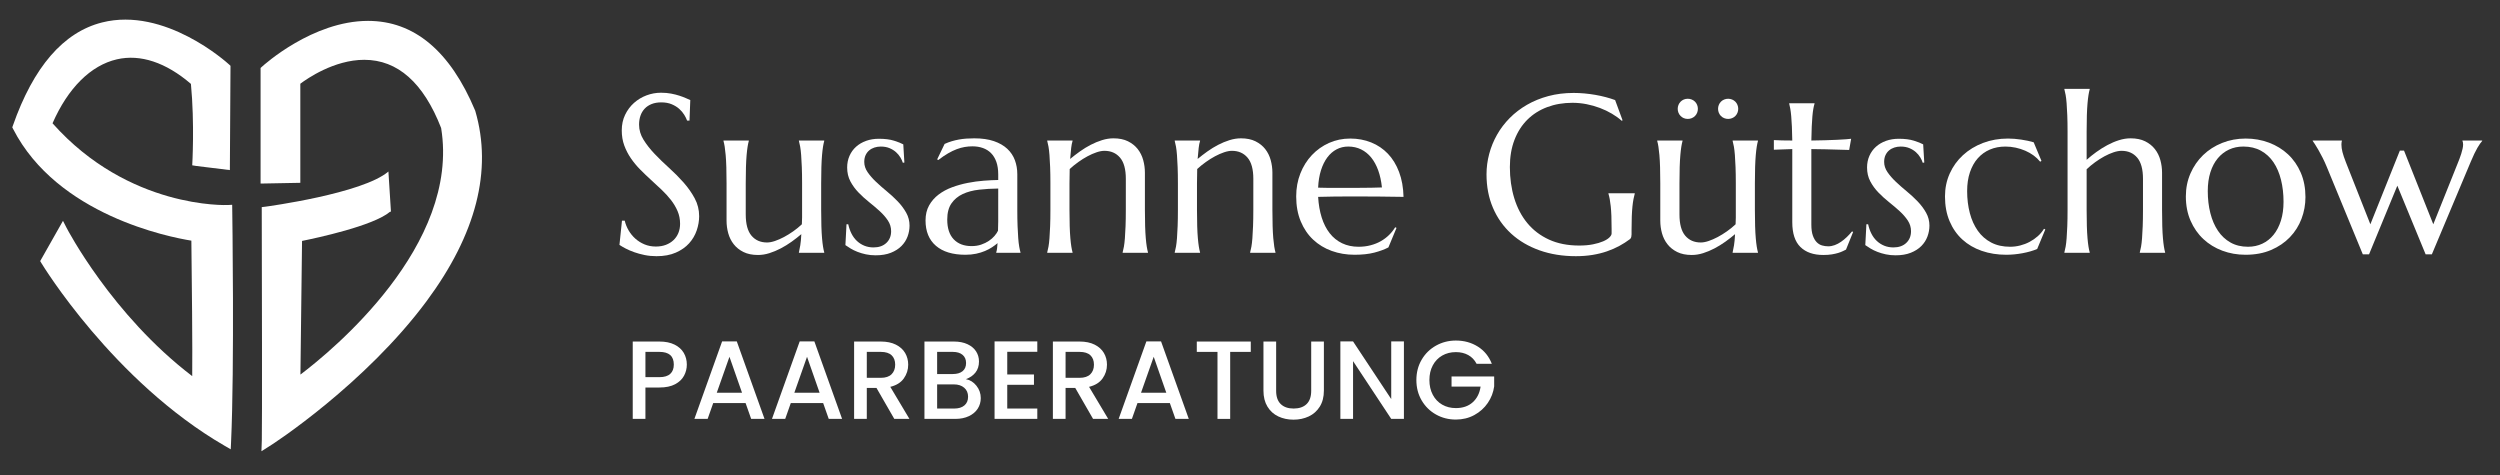 <?xml version="1.0" encoding="utf-8"?>
<svg xmlns="http://www.w3.org/2000/svg" enable-background="new 0 0 1331.546 253.098" height="253.098px" id="Layer_1" version="1.1" viewBox="0 0 1331.546 253.098" width="1331.546px" x="0px" y="0px">
<rect x="0" y="0" width="1331.546" height="253.098" fill="#333333" stroke="none"/>
<g>
	<g>
		<path d="M123.697,111.448l-0.036-2.374l-2.372,0.123c-0.535,0.022-52.699,2.18-93.31-43.532&#xD;&#xA;			c8.224-18.789,20.368-30.867,34.3-34.072c12.483-2.872,26.097,1.653,39.41,13.09c2.023,21.112,0.707,43.169,0.695,43.365&#xD;&#xA;			l2.155,0.349l17.892,2.192l0.334-55.553l-0.75-0.686c-1.382-1.263-34.23-30.821-67.64-22.395&#xD;&#xA;			C33.79,17.146,17.806,35.631,6.866,66.9l-0.324,0.927l0.448,0.874c23.514,45.868,83.097,57.572,94.937,59.473&#xD;&#xA;			c0.23,18.661,0.647,58.838,0.453,72.156c-42.836-32.661-66.657-78.465-66.898-78.938l-1.938-3.776l-12.141,21.447l0.688,1.145&#xD;&#xA;			c0.375,0.625,38.242,62.886,97.545,97.219l3.258,1.888l0.175-3.763C124.929,195.253,123.709,112.282,123.697,111.448z" fill="#FFFFFF"/>
		<path d="M253.152,59.112l-0.036-0.123l-0.049-0.12c-13.275-31.681-32.468-47.745-57.045-47.745&#xD;&#xA;			c-29.443,0-55.397,23.404-56.487,24.399l-0.746,0.681v61.567l21.17-0.399V44.596c3.557-2.678,18.002-12.74,34.053-12.74&#xD;&#xA;			c17.786,0,31.563,12.222,40.95,36.332c10.234,62.57-58.176,118.628-74.948,131.319l0.86-71.188&#xD;&#xA;			c7.853-1.583,37.89-8.012,46.789-15.472l0.562-0.169l-1.333-21.134l-0.012-0.197c-13.692,11.775-64.955,18.667-65.444,18.725&#xD;&#xA;			l-2.025,0.241l0.005,2.038c0.083,32.258,0.246,115.415,0.036,122.092l-0.202,5.893l3.298-2.087&#xD;&#xA;			c3.028-1.683,52.085-33.898,84.705-77.902C253.655,124.727,262.369,90.666,253.152,59.112z" fill="#FFFFFF"/>
	</g>
	<g>
		<path d="M364.336,200.107c-0.988,1.858-2.569,3.37-4.743,4.535c-2.174,1.167-4.96,1.749-8.358,1.749h-7.469v16.717&#xD;&#xA;			h-6.758v-41.199h14.227c3.162,0,5.839,0.543,8.033,1.63c2.193,1.088,3.833,2.56,4.92,4.417c1.086,1.858,1.63,3.933,1.63,6.225&#xD;&#xA;			C365.818,196.274,365.323,198.25,364.336,200.107z M356.985,199.129c1.264-1.165,1.897-2.816,1.897-4.95&#xD;&#xA;			c0-4.505-2.549-6.758-7.647-6.758h-7.469v13.457h7.469C353.804,200.878,355.72,200.295,356.985,199.129z" fill="#FFFFFF"/>
		<path d="M397.117,214.69h-17.25l-2.964,8.417h-7.054l14.76-41.259h7.825l14.761,41.259h-7.114L397.117,214.69z&#xD;&#xA;			 M395.22,209.177l-6.699-19.147l-6.758,19.147H395.22z" fill="#FFFFFF"/>
		<path d="M438.434,214.69h-17.25l-2.964,8.417h-7.054l14.76-41.259h7.825l14.761,41.259h-7.114L438.434,214.69z&#xD;&#xA;			 M436.537,209.177l-6.699-19.147l-6.758,19.147H436.537z" fill="#FFFFFF"/>
		<path d="M476.313,223.108l-9.484-16.479h-5.157v16.479h-6.758v-41.199h14.228c3.161,0,5.839,0.554,8.032,1.66&#xD;&#xA;			c2.193,1.107,3.833,2.589,4.92,4.446c1.087,1.858,1.63,3.933,1.63,6.224c0,2.688-0.78,5.127-2.342,7.321&#xD;&#xA;			c-1.561,2.193-3.962,3.686-7.201,4.476l10.195,17.072H476.313z M461.671,201.234h7.47c2.528,0,4.436-0.632,5.721-1.897&#xD;&#xA;			c1.283-1.265,1.926-2.964,1.926-5.098s-0.633-3.803-1.896-5.009c-1.266-1.205-3.182-1.808-5.75-1.808h-7.47V201.234z" fill="#FFFFFF"/>
		<path d="M520.061,205.442c1.541,1.937,2.313,4.13,2.313,6.58c0,2.095-0.544,3.982-1.631,5.661&#xD;&#xA;			c-1.088,1.681-2.658,3.004-4.713,3.972c-2.055,0.969-4.445,1.452-7.172,1.452h-16.48v-41.199h15.709&#xD;&#xA;			c2.806,0,5.217,0.474,7.232,1.423c2.016,0.948,3.536,2.223,4.564,3.823c1.027,1.601,1.541,3.389,1.541,5.365&#xD;&#xA;			c0,2.371-0.633,4.348-1.896,5.928c-1.266,1.581-2.965,2.747-5.098,3.498C516.643,202.341,518.52,203.507,520.061,205.442z&#xD;&#xA;			 M499.135,199.218h8.358c2.213,0,3.942-0.504,5.187-1.512c1.246-1.008,1.868-2.46,1.868-4.357c0-1.857-0.622-3.31-1.868-4.357&#xD;&#xA;			c-1.244-1.047-2.974-1.571-5.187-1.571h-8.358V199.218z M513.658,215.935c1.305-1.106,1.957-2.647,1.957-4.624&#xD;&#xA;			c0-2.016-0.692-3.616-2.075-4.802c-1.384-1.186-3.222-1.778-5.513-1.778h-8.893v12.863h9.129&#xD;&#xA;			C510.556,217.595,512.354,217.042,513.658,215.935z" fill="#FFFFFF"/>
		<path d="M536.48,187.362v12.093h14.228v5.513H536.48v12.626h16.006v5.513h-22.764v-41.259h22.764v5.513H536.48z" fill="#FFFFFF"/>
		<path d="M582.184,223.108l-9.484-16.479h-5.157v16.479h-6.758v-41.199h14.228c3.161,0,5.839,0.554,8.032,1.66&#xD;&#xA;			c2.193,1.107,3.833,2.589,4.92,4.446c1.087,1.858,1.63,3.933,1.63,6.224c0,2.688-0.78,5.127-2.342,7.321&#xD;&#xA;			c-1.561,2.193-3.962,3.686-7.201,4.476l10.195,17.072H582.184z M567.542,201.234h7.47c2.528,0,4.436-0.632,5.721-1.897&#xD;&#xA;			c1.283-1.265,1.926-2.964,1.926-5.098s-0.633-3.803-1.896-5.009c-1.266-1.205-3.182-1.808-5.75-1.808h-7.47V201.234z" fill="#FFFFFF"/>
		<path d="M623.086,214.69h-17.25l-2.964,8.417h-7.054l14.76-41.259h7.825l14.761,41.259h-7.113L623.086,214.69z&#xD;&#xA;			 M621.189,209.177l-6.699-19.147l-6.758,19.147H621.189z" fill="#FFFFFF"/>
		<path d="M666.182,181.909v5.513h-10.967v35.687h-6.758v-35.687h-11.025v-5.513H666.182z" fill="#FFFFFF"/>
		<path d="M679.697,181.909v26.261c0,3.123,0.82,5.474,2.461,7.054c1.639,1.581,3.922,2.371,6.846,2.371&#xD;&#xA;			c2.965,0,5.266-0.79,6.906-2.371c1.641-1.58,2.461-3.932,2.461-7.054v-26.261h6.758v26.142c0,3.359-0.732,6.205-2.193,8.537&#xD;&#xA;			c-1.463,2.332-3.42,4.071-5.869,5.216c-2.451,1.147-5.156,1.719-8.121,1.719s-5.66-0.572-8.092-1.719&#xD;&#xA;			c-2.43-1.146-4.357-2.884-5.779-5.216c-1.424-2.332-2.135-5.177-2.135-8.537v-26.142H679.697z" fill="#FFFFFF"/>
		<path d="M747.75,223.108h-6.758l-20.332-30.766v30.766h-6.758v-41.259h6.758l20.332,30.707v-30.707h6.758V223.108z" fill="#FFFFFF"/>
		<path d="M786.459,193.765c-1.068-2.055-2.549-3.606-4.447-4.653c-1.896-1.047-4.09-1.571-6.58-1.571&#xD;&#xA;			c-2.727,0-5.156,0.613-7.291,1.838c-2.133,1.225-3.803,2.964-5.008,5.216c-1.207,2.253-1.809,4.861-1.809,7.825&#xD;&#xA;			s0.602,5.583,1.809,7.854c1.205,2.273,2.875,4.021,5.008,5.246c2.135,1.226,4.564,1.838,7.291,1.838&#xD;&#xA;			c3.676,0,6.66-1.027,8.951-3.083c2.293-2.055,3.695-4.841,4.209-8.358h-15.471v-5.395h22.703v5.276&#xD;&#xA;			c-0.436,3.201-1.57,6.146-3.408,8.833c-1.838,2.688-4.229,4.832-7.172,6.432c-2.945,1.6-6.217,2.4-9.813,2.4&#xD;&#xA;			c-3.873,0-7.408-0.898-10.609-2.697c-3.201-1.798-5.742-4.298-7.619-7.499s-2.814-6.817-2.814-10.848&#xD;&#xA;			c0-4.031,0.938-7.647,2.814-10.848s4.426-5.7,7.648-7.499c3.221-1.798,6.748-2.697,10.58-2.697c4.387,0,8.289,1.077,11.709,3.231&#xD;&#xA;			c3.418,2.154,5.898,5.207,7.439,9.159H786.459z" fill="#FFFFFF"/>
	</g>
	<g>
		<g>
			<path d="M367.241,64.217h-1.285c-0.312-0.895-0.809-1.907-1.489-3.037c-0.682-1.128-1.577-2.189-2.686-3.182&#xD;&#xA;				s-2.453-1.819-4.029-2.481c-1.577-0.662-3.436-0.993-5.576-0.993c-1.908,0-3.601,0.292-5.08,0.875&#xD;&#xA;				c-1.48,0.584-2.715,1.401-3.708,2.453s-1.743,2.297-2.248,3.737c-0.506,1.441-0.759,3.037-0.759,4.788&#xD;&#xA;				c0,2.803,0.788,5.48,2.365,8.029c1.577,2.55,3.552,5.071,5.927,7.562c2.374,2.492,4.943,4.983,7.708,7.474&#xD;&#xA;				c2.764,2.492,5.333,5.08,7.708,7.766c2.374,2.686,4.35,5.499,5.927,8.438c1.577,2.939,2.365,6.102,2.365,9.488&#xD;&#xA;				c0,2.531-0.438,5.071-1.313,7.62c-0.876,2.55-2.229,4.837-4.058,6.861c-1.831,2.024-4.185,3.669-7.065,4.934&#xD;&#xA;				c-2.881,1.264-6.307,1.897-10.277,1.897c-2.219,0-4.331-0.204-6.335-0.613c-2.005-0.409-3.854-0.916-5.547-1.519&#xD;&#xA;				s-3.211-1.255-4.555-1.956c-1.343-0.701-2.443-1.343-3.299-1.927l1.343-12.905h1.46c0.428,1.831,1.128,3.572,2.102,5.226&#xD;&#xA;				c0.973,1.655,2.169,3.115,3.591,4.379c1.421,1.266,3.046,2.277,4.876,3.037c1.829,0.759,3.833,1.139,6.014,1.139&#xD;&#xA;				c1.985,0,3.766-0.301,5.343-0.905c1.577-0.603,2.929-1.439,4.058-2.511c1.129-1.07,1.995-2.345,2.599-3.825&#xD;&#xA;				c0.603-1.479,0.905-3.095,0.905-4.847c0-2.452-0.448-4.719-1.343-6.802c-0.896-2.082-2.073-4.058-3.533-5.927&#xD;&#xA;				s-3.115-3.679-4.963-5.431c-1.849-1.751-3.747-3.513-5.693-5.284c-1.947-1.771-3.845-3.591-5.693-5.459&#xD;&#xA;				c-1.849-1.869-3.503-3.863-4.963-5.985c-1.459-2.121-2.637-4.398-3.533-6.832c-0.896-2.433-1.343-5.109-1.343-8.029&#xD;&#xA;				c0-3.075,0.593-5.849,1.781-8.321c1.187-2.472,2.764-4.584,4.73-6.335c1.965-1.752,4.194-3.095,6.686-4.029&#xD;&#xA;				c2.491-0.934,5.06-1.401,7.708-1.401c1.946,0,3.737,0.156,5.372,0.467c1.635,0.312,3.104,0.682,4.408,1.109&#xD;&#xA;				c1.304,0.429,2.442,0.856,3.416,1.285c0.973,0.429,1.771,0.779,2.394,1.051L367.241,64.217z" fill="#FFFFFF"/>
			<path d="M397.196,114.2c0,5.139,1.021,8.915,3.065,11.328c2.043,2.414,4.797,3.62,8.262,3.62&#xD;&#xA;				c1.246,0,2.647-0.263,4.204-0.788c1.557-0.526,3.163-1.227,4.817-2.103c1.654-0.875,3.308-1.897,4.963-3.065&#xD;&#xA;				c1.654-1.167,3.182-2.413,4.583-3.737c0.078-1.129,0.117-2.326,0.117-3.591c0-1.265,0-2.618,0-4.058V97.675&#xD;&#xA;				c0-3.308-0.049-6.198-0.146-8.671c-0.098-2.472-0.215-4.603-0.351-6.394c-0.137-1.79-0.312-3.289-0.525-4.496&#xD;&#xA;				c-0.214-1.206-0.438-2.219-0.671-3.036v-0.234h13.488v0.234c-0.234,0.817-0.448,1.83-0.643,3.036&#xD;&#xA;				c-0.195,1.207-0.37,2.706-0.525,4.496c-0.156,1.791-0.273,3.922-0.35,6.394c-0.079,2.473-0.117,5.363-0.117,8.671v14.131&#xD;&#xA;				c0,3.309,0.039,6.2,0.117,8.671c0.077,2.472,0.194,4.604,0.35,6.394c0.155,1.791,0.33,3.29,0.525,4.496&#xD;&#xA;				c0.194,1.207,0.409,2.219,0.643,3.037v0.233h-13.488v-0.233c0.233-0.973,0.476-2.219,0.729-3.737&#xD;&#xA;				c0.253-1.518,0.438-3.503,0.555-5.956c-1.597,1.363-3.319,2.706-5.167,4.029c-1.849,1.324-3.776,2.511-5.781,3.562&#xD;&#xA;				c-2.005,1.051-4.029,1.897-6.073,2.54c-2.043,0.642-4.058,0.963-6.043,0.963c-3.036,0-5.616-0.526-7.737-1.577&#xD;&#xA;				c-2.122-1.051-3.854-2.433-5.197-4.146c-1.343-1.712-2.316-3.658-2.919-5.839c-0.604-2.18-0.905-4.418-0.905-6.715V97.675&#xD;&#xA;				c0-3.308-0.039-6.198-0.117-8.671c-0.079-2.472-0.195-4.603-0.351-6.394c-0.156-1.79-0.331-3.289-0.525-4.496&#xD;&#xA;				c-0.195-1.206-0.409-2.219-0.642-3.036v-0.234h13.488v0.234c-0.233,0.817-0.448,1.83-0.642,3.036&#xD;&#xA;				c-0.195,1.207-0.371,2.706-0.526,4.496c-0.156,1.791-0.272,3.922-0.35,6.394c-0.079,2.473-0.117,5.363-0.117,8.671V114.2z" fill="#FFFFFF"/>
			<path d="M481.688,86.581l-0.817,0.117c-0.273-0.895-0.711-1.848-1.314-2.861&#xD;&#xA;				c-0.604-1.012-1.382-1.946-2.335-2.803c-0.954-0.855-2.103-1.566-3.445-2.131c-1.343-0.564-2.89-0.847-4.642-0.847&#xD;&#xA;				c-1.207,0-2.346,0.175-3.416,0.525c-1.071,0.35-2.006,0.867-2.803,1.547c-0.799,0.682-1.432,1.528-1.898,2.54&#xD;&#xA;				c-0.467,1.013-0.7,2.2-0.7,3.562c0,1.908,0.593,3.728,1.78,5.459c1.188,1.732,2.676,3.445,4.467,5.138s3.728,3.397,5.811,5.109&#xD;&#xA;				c2.082,1.713,4.02,3.503,5.811,5.372c1.789,1.869,3.278,3.864,4.467,5.985c1.187,2.123,1.78,4.409,1.78,6.861&#xD;&#xA;				c0,1.985-0.351,3.922-1.051,5.81c-0.7,1.888-1.781,3.572-3.241,5.051c-1.459,1.479-3.328,2.677-5.605,3.591&#xD;&#xA;				s-4.992,1.372-8.146,1.372c-1.868,0-3.61-0.175-5.226-0.525c-1.616-0.35-3.096-0.788-4.438-1.313&#xD;&#xA;				c-1.343-0.526-2.55-1.11-3.62-1.752c-1.071-0.642-2.015-1.255-2.832-1.839l0.584-11.094h0.934&#xD;&#xA;				c0.389,1.83,0.973,3.503,1.752,5.021c0.778,1.518,1.742,2.813,2.89,3.883c1.148,1.071,2.461,1.908,3.941,2.511&#xD;&#xA;				c1.479,0.604,3.096,0.905,4.848,0.905c2.88,0,5.167-0.797,6.86-2.394c1.693-1.596,2.54-3.679,2.54-6.248&#xD;&#xA;				c0-2.063-0.574-3.961-1.723-5.693c-1.148-1.731-2.598-3.396-4.35-4.993c-1.752-1.596-3.631-3.191-5.635-4.788&#xD;&#xA;				c-2.006-1.596-3.883-3.299-5.635-5.109c-1.751-1.81-3.202-3.795-4.35-5.956c-1.149-2.161-1.723-4.622-1.723-7.387&#xD;&#xA;				c0-2.257,0.418-4.33,1.255-6.218c0.837-1.888,2.004-3.504,3.503-4.847c1.499-1.343,3.279-2.384,5.343-3.124&#xD;&#xA;				c2.063-0.739,4.321-1.109,6.773-1.109c3.231,0,5.927,0.341,8.087,1.022c2.161,0.682,3.805,1.334,4.935,1.956L481.688,86.581z" fill="#FFFFFF"/>
			<path d="M492.957,117.412c0-3.075,0.633-5.741,1.898-8c1.265-2.257,2.949-4.184,5.051-5.781&#xD;&#xA;				c2.102-1.596,4.496-2.89,7.182-3.883c2.687-0.993,5.469-1.771,8.351-2.336c2.88-0.564,5.722-0.953,8.524-1.167&#xD;&#xA;				c2.803-0.214,5.373-0.34,7.709-0.38v-2.978c0-2.569-0.332-4.788-0.993-6.656c-0.663-1.869-1.597-3.416-2.804-4.642&#xD;&#xA;				c-1.207-1.227-2.656-2.141-4.35-2.745c-1.693-0.603-3.553-0.905-5.576-0.905c-1.401,0-2.783,0.117-4.146,0.351&#xD;&#xA;				c-1.362,0.233-2.773,0.623-4.232,1.168c-1.46,0.545-2.998,1.285-4.613,2.219s-3.357,2.122-5.227,3.562l-0.584-0.351l3.971-8.233&#xD;&#xA;				c1.285-0.584,2.55-1.061,3.796-1.431c1.245-0.37,2.511-0.672,3.796-0.905c1.284-0.233,2.598-0.398,3.941-0.496&#xD;&#xA;				c1.343-0.097,2.754-0.146,4.232-0.146c4.088,0,7.582,0.496,10.482,1.489c2.898,0.993,5.273,2.356,7.123,4.087&#xD;&#xA;				c1.849,1.732,3.201,3.757,4.059,6.073c0.855,2.316,1.284,4.798,1.284,7.445v19.036c0,3.309,0.048,6.2,0.146,8.671&#xD;&#xA;				c0.098,2.472,0.215,4.604,0.352,6.394c0.135,1.791,0.311,3.29,0.525,4.496c0.213,1.207,0.438,2.219,0.671,3.037v0.233H530.62&#xD;&#xA;				v-0.233c0.194-0.623,0.341-1.323,0.438-2.102c0.096-0.778,0.184-1.713,0.262-2.803c-0.816,0.701-1.78,1.422-2.89,2.161&#xD;&#xA;				c-1.11,0.74-2.375,1.412-3.796,2.015c-1.422,0.604-2.998,1.089-4.729,1.459c-1.732,0.37-3.63,0.555-5.693,0.555&#xD;&#xA;				c-6.772,0-12.009-1.586-15.707-4.759C494.807,127.757,492.957,123.251,492.957,117.412z M531.672,100.42&#xD;&#xA;				c-3.543,0.039-6.949,0.244-10.219,0.613c-3.271,0.37-6.16,1.138-8.672,2.306c-2.511,1.168-4.516,2.832-6.014,4.993&#xD;&#xA;				c-1.5,2.16-2.248,5.032-2.248,8.613c0,4.594,1.147,8.097,3.445,10.51c2.296,2.414,5.469,3.62,9.518,3.62&#xD;&#xA;				c1.868,0,3.57-0.263,5.109-0.788c1.537-0.525,2.898-1.187,4.087-1.985c1.187-0.797,2.189-1.673,3.007-2.627&#xD;&#xA;				c0.818-0.954,1.439-1.878,1.869-2.774c0.077-1.479,0.117-3.124,0.117-4.934s0-3.863,0-6.16V100.42z" fill="#FFFFFF"/>
			<path d="M599.639,95.281c0-5.138-1.031-8.914-3.095-11.328c-2.063-2.413-4.827-3.621-8.292-3.621&#xD;&#xA;				c-1.246,0-2.647,0.263-4.203,0.789c-1.559,0.525-3.154,1.226-4.789,2.102s-3.27,1.897-4.904,3.065s-3.174,2.414-4.613,3.737&#xD;&#xA;				l-0.117,7.649v14.131c0,3.309,0.039,6.2,0.117,8.671c0.078,2.472,0.194,4.604,0.351,6.394c0.155,1.791,0.33,3.29,0.525,4.496&#xD;&#xA;				c0.194,1.207,0.409,2.219,0.642,3.037v0.233h-13.488v-0.233c0.234-0.818,0.457-1.83,0.672-3.037&#xD;&#xA;				c0.214-1.206,0.389-2.705,0.525-4.496c0.137-1.79,0.253-3.921,0.351-6.394c0.097-2.472,0.146-5.362,0.146-8.671V97.675&#xD;&#xA;				c0-3.308-0.049-6.198-0.146-8.671c-0.098-2.472-0.214-4.603-0.351-6.394c-0.137-1.79-0.312-3.289-0.525-4.496&#xD;&#xA;				c-0.215-1.206-0.438-2.219-0.672-3.036v-0.234h13.488v0.234c-0.312,0.973-0.555,2.209-0.729,3.708&#xD;&#xA;				c-0.176,1.499-0.361,3.456-0.555,5.869c1.596-1.323,3.317-2.647,5.167-3.971c1.849-1.323,3.767-2.501,5.751-3.533&#xD;&#xA;				c1.986-1.031,4.01-1.869,6.073-2.511c2.063-0.643,4.087-0.963,6.073-0.963c3.035,0,5.614,0.525,7.736,1.577&#xD;&#xA;				c2.121,1.051,3.854,2.433,5.197,4.146c1.343,1.713,2.314,3.669,2.919,5.868c0.603,2.2,0.905,4.429,0.905,6.686v19.853&#xD;&#xA;				c0,3.309,0.038,6.2,0.117,8.671c0.077,2.472,0.193,4.604,0.35,6.394c0.155,1.791,0.33,3.29,0.525,4.496&#xD;&#xA;				c0.195,1.207,0.409,2.219,0.643,3.037v0.233h-13.488v-0.233c0.233-0.818,0.457-1.83,0.672-3.037&#xD;&#xA;				c0.213-1.206,0.389-2.705,0.525-4.496c0.136-1.79,0.252-3.921,0.35-6.394c0.098-2.472,0.146-5.362,0.146-8.671V95.281z" fill="#FFFFFF"/>
			<path d="M667.548,95.281c0-5.138-1.031-8.914-3.096-11.328c-2.063-2.413-4.826-3.621-8.291-3.621&#xD;&#xA;				c-1.246,0-2.646,0.263-4.203,0.789c-1.559,0.525-3.154,1.226-4.789,2.102s-3.27,1.897-4.904,3.065s-3.174,2.414-4.613,3.737&#xD;&#xA;				l-0.117,7.649v14.131c0,3.309,0.039,6.2,0.117,8.671c0.078,2.472,0.195,4.604,0.35,6.394c0.156,1.791,0.332,3.29,0.527,4.496&#xD;&#xA;				c0.193,1.207,0.408,2.219,0.641,3.037v0.233h-13.487v-0.233c0.233-0.818,0.457-1.83,0.671-3.037&#xD;&#xA;				c0.214-1.206,0.389-2.705,0.526-4.496c0.135-1.79,0.252-3.921,0.35-6.394c0.097-2.472,0.146-5.362,0.146-8.671V97.675&#xD;&#xA;				c0-3.308-0.05-6.198-0.146-8.671c-0.098-2.472-0.215-4.603-0.35-6.394c-0.138-1.79-0.313-3.289-0.526-4.496&#xD;&#xA;				c-0.214-1.206-0.438-2.219-0.671-3.036v-0.234h13.487v0.234c-0.311,0.973-0.555,2.209-0.729,3.708&#xD;&#xA;				c-0.176,1.499-0.361,3.456-0.555,5.869c1.596-1.323,3.318-2.647,5.166-3.971c1.85-1.323,3.768-2.501,5.752-3.533&#xD;&#xA;				c1.986-1.031,4.01-1.869,6.072-2.511c2.064-0.643,4.088-0.963,6.074-0.963c3.035,0,5.613,0.525,7.736,1.577&#xD;&#xA;				c2.121,1.051,3.854,2.433,5.197,4.146c1.342,1.713,2.314,3.669,2.92,5.868c0.602,2.2,0.904,4.429,0.904,6.686v19.853&#xD;&#xA;				c0,3.309,0.039,6.2,0.117,8.671c0.076,2.472,0.193,4.604,0.35,6.394c0.156,1.791,0.33,3.29,0.525,4.496&#xD;&#xA;				c0.195,1.207,0.408,2.219,0.643,3.037v0.233h-13.488v-0.233c0.234-0.818,0.457-1.83,0.672-3.037&#xD;&#xA;				c0.213-1.206,0.389-2.705,0.525-4.496c0.135-1.79,0.252-3.921,0.35-6.394c0.098-2.472,0.146-5.362,0.146-8.671V95.281z" fill="#FFFFFF"/>
			<path d="M721.443,135.688c-4.32,0-8.37-0.682-12.146-2.044c-3.776-1.362-7.065-3.357-9.868-5.985&#xD;&#xA;				c-2.803-2.628-5.012-5.878-6.627-9.751c-1.616-3.873-2.424-8.301-2.424-13.284c0-4.398,0.739-8.476,2.22-12.233&#xD;&#xA;				c1.479-3.756,3.522-7.016,6.131-9.781c2.607-2.763,5.653-4.924,9.138-6.481c3.483-1.556,7.25-2.335,11.299-2.335&#xD;&#xA;				c4.009,0,7.728,0.691,11.153,2.073c3.425,1.382,6.394,3.387,8.904,6.014c2.511,2.628,4.496,5.878,5.956,9.751&#xD;&#xA;				c1.46,3.874,2.248,8.283,2.365,13.226c-4.399-0.077-8.798-0.136-13.197-0.175c-4.399-0.039-8.973-0.059-13.722-0.059&#xD;&#xA;				c-3.387,0-6.686,0.02-9.897,0.059c-3.211,0.039-6.102,0.098-8.671,0.175c0.233,4.049,0.866,7.708,1.897,10.978&#xD;&#xA;				c1.031,3.27,2.453,6.064,4.263,8.379c1.811,2.316,4.009,4.098,6.599,5.343c2.588,1.246,5.518,1.869,8.788,1.869&#xD;&#xA;				c2.257,0,4.388-0.263,6.394-0.789c2.004-0.525,3.824-1.255,5.46-2.189c1.635-0.934,3.095-2.034,4.379-3.299&#xD;&#xA;				c1.284-1.264,2.374-2.637,3.27-4.116l0.701,0.35l-4.321,10.394c-2.102,1.09-4.612,2.015-7.532,2.774&#xD;&#xA;				C729.034,135.309,725.531,135.688,721.443,135.688z M713.678,100.069c3.892,0,7.795-0.009,11.707-0.029&#xD;&#xA;				c3.912-0.02,7.464-0.088,10.656-0.205c-0.35-3.387-1.013-6.423-1.985-9.109s-2.219-4.963-3.736-6.832&#xD;&#xA;				c-1.519-1.869-3.31-3.308-5.372-4.321c-2.063-1.012-4.341-1.518-6.832-1.518c-2.258,0-4.331,0.496-6.219,1.489&#xD;&#xA;				c-1.889,0.993-3.532,2.423-4.934,4.292c-1.401,1.868-2.531,4.156-3.387,6.861c-0.857,2.706-1.363,5.791-1.519,9.255&#xD;&#xA;				c1.752,0.079,3.601,0.117,5.547,0.117S711.575,100.069,713.678,100.069z" fill="#FFFFFF"/>
			<path d="M868.998,124.828c0,0.429-0.05,0.875-0.146,1.343c-0.098,0.467-0.321,0.857-0.671,1.168&#xD;&#xA;				c-1.752,1.324-3.649,2.54-5.693,3.649s-4.254,2.073-6.628,2.89c-2.374,0.818-4.934,1.45-7.678,1.898&#xD;&#xA;				c-2.745,0.447-5.693,0.671-8.847,0.671c-7.085,0-13.547-1.042-19.386-3.124s-10.852-5.031-15.036-8.846&#xD;&#xA;				c-4.185-3.814-7.426-8.398-9.722-13.751c-2.298-5.352-3.445-11.299-3.445-17.839c0-3.698,0.477-7.337,1.431-10.919&#xD;&#xA;				c0.953-3.581,2.345-6.987,4.175-10.219c1.829-3.23,4.088-6.198,6.773-8.904c2.687-2.706,5.752-5.051,9.196-7.036&#xD;&#xA;				c3.445-1.985,7.241-3.533,11.387-4.643c4.146-1.109,8.632-1.664,13.459-1.664c1.869,0,3.775,0.088,5.723,0.263&#xD;&#xA;				c1.946,0.175,3.873,0.429,5.78,0.759c1.907,0.331,3.747,0.73,5.519,1.197c1.771,0.467,3.454,0.992,5.051,1.576l3.971,10.803&#xD;&#xA;				l-0.468,0.233c-1.518-1.362-3.27-2.627-5.255-3.795s-4.107-2.18-6.364-3.036c-2.259-0.856-4.623-1.527-7.095-2.015&#xD;&#xA;				c-2.473-0.486-4.974-0.73-7.503-0.73c-4.905,0-9.401,0.769-13.489,2.307c-4.087,1.538-7.601,3.766-10.539,6.686&#xD;&#xA;				c-2.939,2.919-5.227,6.501-6.861,10.744c-1.635,4.243-2.452,9.071-2.452,14.481c0,5.956,0.778,11.484,2.336,16.583&#xD;&#xA;				c1.556,5.1,3.873,9.518,6.948,13.255c3.074,3.737,6.919,6.667,11.532,8.788c4.613,2.122,9.994,3.182,16.146,3.182&#xD;&#xA;				c2.724,0,5.157-0.213,7.299-0.642c2.141-0.428,3.95-0.963,5.431-1.606c1.479-0.642,2.598-1.343,3.357-2.102&#xD;&#xA;				c0.759-0.759,1.139-1.45,1.139-2.073v-2.277c0-2.724-0.04-5.08-0.117-7.065c-0.078-1.985-0.195-3.708-0.351-5.167&#xD;&#xA;				c-0.156-1.46-0.331-2.715-0.525-3.766c-0.195-1.051-0.429-2.024-0.7-2.92v-0.233h14.014v0.233&#xD;&#xA;				c-0.233,0.818-0.458,1.781-0.672,2.891s-0.399,2.423-0.555,3.941c-0.156,1.518-0.272,3.299-0.351,5.343&#xD;&#xA;				c-0.078,2.043-0.116,4.409-0.116,7.095V124.828z" fill="#FFFFFF"/>
			<path d="M894.515,114.2c0,5.139,1.022,8.915,3.065,11.328c2.044,2.414,4.798,3.62,8.263,3.62&#xD;&#xA;				c1.245,0,2.646-0.263,4.204-0.788c1.557-0.526,3.162-1.227,4.817-2.103c1.654-0.875,3.309-1.897,4.963-3.065&#xD;&#xA;				c1.654-1.167,3.183-2.413,4.584-3.737c0.078-1.129,0.117-2.326,0.117-3.591c0-1.265,0-2.618,0-4.058V97.675&#xD;&#xA;				c0-3.308-0.05-6.198-0.146-8.671c-0.098-2.472-0.214-4.603-0.35-6.394c-0.138-1.79-0.313-3.289-0.526-4.496&#xD;&#xA;				c-0.214-1.206-0.438-2.219-0.671-3.036v-0.234h13.488v0.234c-0.233,0.817-0.448,1.83-0.643,3.036&#xD;&#xA;				c-0.195,1.207-0.37,2.706-0.525,4.496c-0.156,1.791-0.272,3.922-0.351,6.394c-0.078,2.473-0.116,5.363-0.116,8.671v14.131&#xD;&#xA;				c0,3.309,0.038,6.2,0.116,8.671c0.078,2.472,0.194,4.604,0.351,6.394c0.155,1.791,0.33,3.29,0.525,4.496&#xD;&#xA;				c0.194,1.207,0.409,2.219,0.643,3.037v0.233h-13.488v-0.233c0.233-0.973,0.476-2.219,0.729-3.737&#xD;&#xA;				c0.253-1.518,0.438-3.503,0.555-5.956c-1.597,1.363-3.319,2.706-5.167,4.029c-1.85,1.324-3.776,2.511-5.781,3.562&#xD;&#xA;				c-2.005,1.051-4.029,1.897-6.072,2.54c-2.044,0.642-4.059,0.963-6.044,0.963c-3.036,0-5.615-0.526-7.736-1.577&#xD;&#xA;				c-2.123-1.051-3.854-2.433-5.197-4.146c-1.343-1.712-2.316-3.658-2.92-5.839c-0.604-2.18-0.904-4.418-0.904-6.715V97.675&#xD;&#xA;				c0-3.308-0.04-6.198-0.117-8.671c-0.078-2.472-0.195-4.603-0.351-6.394c-0.156-1.79-0.331-3.289-0.525-4.496&#xD;&#xA;				c-0.195-1.206-0.408-2.219-0.643-3.036v-0.234h13.488v0.234c-0.233,0.817-0.447,1.83-0.642,3.036&#xD;&#xA;				c-0.195,1.207-0.371,2.706-0.525,4.496c-0.156,1.791-0.273,3.922-0.351,6.394c-0.078,2.473-0.117,5.363-0.117,8.671V114.2z&#xD;&#xA;				 M893.581,57.969c0-0.739,0.136-1.439,0.408-2.102c0.272-0.662,0.651-1.235,1.139-1.723c0.486-0.486,1.051-0.866,1.693-1.139&#xD;&#xA;				c0.643-0.271,1.353-0.409,2.132-0.409c0.738,0,1.439,0.137,2.102,0.409c0.661,0.273,1.235,0.652,1.723,1.139&#xD;&#xA;				c0.486,0.487,0.866,1.061,1.139,1.723c0.271,0.663,0.408,1.363,0.408,2.102c0,0.74-0.137,1.441-0.408,2.102&#xD;&#xA;				c-0.272,0.663-0.652,1.236-1.139,1.723c-0.487,0.487-1.062,0.867-1.723,1.139c-0.662,0.273-1.363,0.409-2.102,0.409&#xD;&#xA;				c-0.779,0-1.489-0.136-2.132-0.409c-0.643-0.272-1.207-0.651-1.693-1.139c-0.487-0.486-0.866-1.06-1.139-1.723&#xD;&#xA;				C893.717,59.41,893.581,58.709,893.581,57.969z M915.068,57.969c0-0.739,0.137-1.439,0.409-2.102&#xD;&#xA;				c0.271-0.662,0.651-1.235,1.139-1.723c0.486-0.486,1.06-0.866,1.723-1.139c0.661-0.271,1.362-0.409,2.102-0.409&#xD;&#xA;				s1.44,0.137,2.103,0.409c0.661,0.273,1.235,0.652,1.723,1.139c0.486,0.487,0.865,1.061,1.139,1.723&#xD;&#xA;				c0.271,0.663,0.408,1.363,0.408,2.102c0,0.74-0.137,1.441-0.408,2.102c-0.273,0.663-0.652,1.236-1.139,1.723&#xD;&#xA;				c-0.487,0.487-1.062,0.867-1.723,1.139c-0.662,0.273-1.363,0.409-2.103,0.409s-1.44-0.136-2.102-0.409&#xD;&#xA;				c-0.663-0.272-1.236-0.651-1.723-1.139c-0.487-0.486-0.867-1.06-1.139-1.723C915.205,59.41,915.068,58.709,915.068,57.969z" fill="#FFFFFF"/>
			<path d="M973.752,131.192c1.168,0,2.326-0.213,3.475-0.642c1.147-0.428,2.257-1.012,3.328-1.752&#xD;&#xA;				c1.07-0.739,2.102-1.585,3.095-2.54c0.992-0.953,1.917-1.956,2.773-3.007l0.584,0.292l-3.795,9.401&#xD;&#xA;				c-0.468,0.233-1.042,0.517-1.723,0.847c-0.682,0.331-1.499,0.642-2.453,0.934s-2.072,0.545-3.357,0.759&#xD;&#xA;				c-1.284,0.213-2.803,0.321-4.555,0.321c-5.217,0-9.274-1.411-12.174-4.233c-2.9-2.822-4.351-7.23-4.351-13.226V79.399&#xD;&#xA;				l-9.81,0.351v-5.139c1.206,0.079,2.646,0.137,4.321,0.175c1.673,0.039,3.503,0.058,5.488,0.058&#xD;&#xA;				c-0.039-2.763-0.107-5.206-0.204-7.328c-0.098-2.121-0.215-3.97-0.351-5.547c-0.137-1.577-0.302-2.91-0.496-4&#xD;&#xA;				c-0.195-1.089-0.39-2.004-0.584-2.744v-0.234h13.488v0.234c-0.233,0.74-0.448,1.655-0.643,2.744&#xD;&#xA;				c-0.195,1.09-0.36,2.414-0.496,3.971c-0.137,1.558-0.254,3.397-0.351,5.518c-0.098,2.122-0.166,4.583-0.204,7.386&#xD;&#xA;				c2.452-0.038,4.855-0.087,7.211-0.146c2.355-0.058,4.496-0.136,6.424-0.233c1.927-0.097,3.562-0.194,4.904-0.292&#xD;&#xA;				c1.343-0.097,2.229-0.184,2.657-0.263l-1.052,5.956c-1.984-0.039-4.067-0.097-6.247-0.175c-1.869-0.078-4.01-0.136-6.424-0.175&#xD;&#xA;				c-2.414-0.038-4.904-0.078-7.474-0.117v40.173c0,2.414,0.263,4.37,0.788,5.868c0.525,1.499,1.206,2.677,2.044,3.533&#xD;&#xA;				c0.837,0.857,1.79,1.441,2.861,1.752C971.523,131.037,972.622,131.192,973.752,131.192z" fill="#FFFFFF"/>
			<path d="M1024.903,86.581l-0.817,0.117c-0.272-0.895-0.71-1.848-1.313-2.861&#xD;&#xA;				c-0.604-1.012-1.382-1.946-2.336-2.803c-0.954-0.855-2.102-1.566-3.445-2.131c-1.343-0.564-2.89-0.847-4.642-0.847&#xD;&#xA;				c-1.207,0-2.346,0.175-3.416,0.525c-1.071,0.35-2.005,0.867-2.803,1.547c-0.798,0.682-1.431,1.528-1.897,2.54&#xD;&#xA;				c-0.468,1.013-0.701,2.2-0.701,3.562c0,1.908,0.594,3.728,1.781,5.459c1.187,1.732,2.676,3.445,4.467,5.138&#xD;&#xA;				c1.79,1.693,3.728,3.397,5.81,5.109c2.082,1.713,4.02,3.503,5.811,5.372c1.79,1.869,3.279,3.864,4.467,5.985&#xD;&#xA;				c1.187,2.123,1.781,4.409,1.781,6.861c0,1.985-0.351,3.922-1.052,5.81c-0.7,1.888-1.78,3.572-3.24,5.051&#xD;&#xA;				c-1.46,1.479-3.328,2.677-5.605,3.591s-4.992,1.372-8.146,1.372c-1.869,0-3.611-0.175-5.227-0.525&#xD;&#xA;				c-1.615-0.35-3.095-0.788-4.438-1.313c-1.343-0.526-2.55-1.11-3.62-1.752c-1.071-0.642-2.015-1.255-2.832-1.839l0.584-11.094&#xD;&#xA;				h0.935c0.389,1.83,0.972,3.503,1.751,5.021c0.778,1.518,1.742,2.813,2.891,3.883c1.147,1.071,2.462,1.908,3.941,2.511&#xD;&#xA;				c1.479,0.604,3.095,0.905,4.847,0.905c2.88,0,5.168-0.797,6.861-2.394c1.692-1.596,2.539-3.679,2.539-6.248&#xD;&#xA;				c0-2.063-0.574-3.961-1.722-5.693c-1.149-1.731-2.599-3.396-4.351-4.993c-1.752-1.596-3.63-3.191-5.635-4.788&#xD;&#xA;				c-2.005-1.596-3.883-3.299-5.635-5.109s-3.202-3.795-4.351-5.956s-1.722-4.622-1.722-7.387c0-2.257,0.417-4.33,1.255-6.218&#xD;&#xA;				c0.837-1.888,2.005-3.504,3.504-4.847c1.498-1.343,3.278-2.384,5.343-3.124c2.063-0.739,4.32-1.109,6.773-1.109&#xD;&#xA;				c3.23,0,5.927,0.341,8.087,1.022c2.16,0.682,3.805,1.334,4.934,1.956L1024.903,86.581z" fill="#FFFFFF"/>
			<path d="M1089.367,122.2l-4.321,10.394c-1.051,0.467-2.258,0.896-3.62,1.284c-1.363,0.39-2.773,0.721-4.233,0.993&#xD;&#xA;				c-1.46,0.272-2.93,0.477-4.408,0.613c-1.48,0.136-2.882,0.205-4.204,0.205c-4.711,0-9.062-0.692-13.051-2.073&#xD;&#xA;				c-3.99-1.381-7.436-3.396-10.335-6.043c-2.9-2.646-5.168-5.897-6.803-9.751c-1.635-3.854-2.453-8.252-2.453-13.196&#xD;&#xA;				c0-4.398,0.847-8.476,2.54-12.233c1.693-3.756,4.049-7.016,7.065-9.781c3.017-2.763,6.569-4.924,10.657-6.481&#xD;&#xA;				c4.087-1.556,8.524-2.335,13.313-2.335c2.18,0,4.516,0.185,7.007,0.555c2.491,0.371,4.71,0.847,6.657,1.431l4.146,9.926&#xD;&#xA;				l-0.7,0.409c-0.974-1.206-2.132-2.306-3.475-3.299s-2.823-1.839-4.438-2.54c-1.616-0.701-3.319-1.246-5.109-1.635&#xD;&#xA;				c-1.791-0.389-3.62-0.583-5.489-0.583c-3.036,0-5.801,0.535-8.291,1.605c-2.492,1.071-4.633,2.619-6.423,4.642&#xD;&#xA;				c-1.791,2.025-3.183,4.506-4.176,7.445c-0.992,2.94-1.488,6.277-1.488,10.014c0,4.205,0.476,8.117,1.431,11.737&#xD;&#xA;				c0.953,3.62,2.374,6.764,4.262,9.43c1.888,2.667,4.263,4.75,7.124,6.248c2.861,1.499,6.219,2.248,10.072,2.248&#xD;&#xA;				c1.79,0,3.571-0.224,5.343-0.671c1.771-0.447,3.445-1.089,5.022-1.927c1.576-0.836,3.026-1.839,4.35-3.007&#xD;&#xA;				c1.323-1.168,2.433-2.491,3.328-3.971L1089.367,122.2z" fill="#FFFFFF"/>
			<path d="M1141.395,95.281c0-5.138-1.032-8.914-3.096-11.328c-2.063-2.413-4.827-3.621-8.291-3.621&#xD;&#xA;				c-1.285,0-2.715,0.263-4.292,0.789c-1.576,0.525-3.192,1.236-4.847,2.131c-1.654,0.896-3.299,1.937-4.934,3.124&#xD;&#xA;				c-1.635,1.188-3.153,2.443-4.555,3.766v21.663c0,3.309,0.038,6.2,0.117,8.671c0.077,2.472,0.194,4.604,0.35,6.394&#xD;&#xA;				c0.155,1.791,0.331,3.29,0.526,4.496c0.194,1.207,0.408,2.219,0.642,3.037v0.233h-13.488v-0.233&#xD;&#xA;				c0.233-0.818,0.457-1.83,0.672-3.037c0.213-1.206,0.389-2.705,0.525-4.496c0.136-1.79,0.253-3.921,0.351-6.394&#xD;&#xA;				c0.097-2.472,0.146-5.362,0.146-8.671V70.173c0-3.309-0.049-6.199-0.146-8.671c-0.098-2.472-0.215-4.603-0.351-6.394&#xD;&#xA;				c-0.137-1.79-0.313-3.289-0.525-4.496c-0.215-1.206-0.438-2.219-0.672-3.036v-0.233h13.488v0.233&#xD;&#xA;				c-0.233,0.817-0.447,1.83-0.642,3.036c-0.195,1.207-0.371,2.706-0.526,4.496c-0.155,1.791-0.272,3.922-0.35,6.394&#xD;&#xA;				c-0.079,2.473-0.117,5.363-0.117,8.671v14.948c1.557-1.401,3.279-2.783,5.168-4.146c1.888-1.362,3.844-2.588,5.868-3.679&#xD;&#xA;				c2.023-1.089,4.087-1.965,6.189-2.627c2.102-0.662,4.165-0.993,6.189-0.993c3.036,0,5.614,0.525,7.736,1.577&#xD;&#xA;				c2.122,1.051,3.854,2.433,5.197,4.146c1.343,1.713,2.315,3.669,2.92,5.868c0.603,2.2,0.904,4.429,0.904,6.686v19.853&#xD;&#xA;				c0,3.309,0.039,6.2,0.117,8.671c0.077,2.472,0.194,4.604,0.351,6.394c0.155,1.791,0.33,3.29,0.525,4.496&#xD;&#xA;				c0.194,1.207,0.408,2.219,0.643,3.037v0.233h-13.488v-0.233c0.233-0.818,0.457-1.83,0.671-3.037&#xD;&#xA;				c0.214-1.206,0.389-2.705,0.525-4.496c0.136-1.79,0.253-3.921,0.351-6.394c0.097-2.472,0.146-5.362,0.146-8.671V95.281z" fill="#FFFFFF"/>
			<path d="M1164.225,104.624c0-4.398,0.818-8.476,2.453-12.233c1.635-3.756,3.883-7.016,6.744-9.781&#xD;&#xA;				c2.861-2.763,6.237-4.924,10.131-6.481c3.892-1.556,8.077-2.335,12.554-2.335c4.398,0,8.534,0.73,12.408,2.189&#xD;&#xA;				c3.873,1.46,7.25,3.533,10.131,6.219s5.147,5.956,6.803,9.81c1.654,3.854,2.481,8.175,2.481,12.963&#xD;&#xA;				c0,4.01-0.7,7.863-2.102,11.561c-1.401,3.699-3.465,6.969-6.189,9.81c-2.726,2.842-6.063,5.109-10.015,6.803&#xD;&#xA;				s-8.495,2.54-13.634,2.54c-4.36,0-8.467-0.721-12.321-2.161c-3.854-1.44-7.221-3.503-10.102-6.189s-5.158-5.946-6.831-9.781&#xD;&#xA;				C1165.062,113.724,1164.225,109.412,1164.225,104.624z M1197.333,131.426c2.764,0,5.304-0.545,7.62-1.635&#xD;&#xA;				c2.315-1.089,4.311-2.666,5.985-4.729c1.673-2.063,2.978-4.574,3.912-7.533c0.935-2.958,1.401-6.306,1.401-10.043&#xD;&#xA;				c0-4.204-0.448-8.106-1.343-11.708c-0.896-3.6-2.229-6.715-4-9.343c-1.772-2.627-4-4.68-6.686-6.16&#xD;&#xA;				c-2.687-1.479-5.82-2.219-9.401-2.219c-2.765,0-5.295,0.535-7.591,1.605c-2.298,1.071-4.292,2.619-5.985,4.642&#xD;&#xA;				c-1.693,2.025-3.007,4.506-3.941,7.445c-0.935,2.94-1.401,6.277-1.401,10.014c0,4.205,0.457,8.117,1.372,11.737&#xD;&#xA;				c0.914,3.62,2.268,6.764,4.059,9.43c1.79,2.667,4.019,4.75,6.686,6.248C1190.686,130.677,1193.79,131.426,1197.333,131.426z" fill="#FFFFFF"/>
			<path d="M1280.424,80.216l15.591,39.239l13.021-32.524c0.271-0.701,0.584-1.489,0.934-2.365&#xD;&#xA;				c0.351-0.875,0.662-1.771,0.935-2.686c0.271-0.914,0.506-1.79,0.701-2.627c0.194-0.836,0.292-1.585,0.292-2.248&#xD;&#xA;				c0-0.505-0.04-0.924-0.117-1.255c-0.078-0.33-0.156-0.555-0.233-0.671v-0.234h10.51v0.234c-0.7,0.74-1.547,1.956-2.54,3.649&#xD;&#xA;				c-0.992,1.693-2.17,4.156-3.532,7.386l-20.729,49.341h-3.329l-15.064-36.553l-15.065,36.553h-3.328l-19.152-46.479&#xD;&#xA;				c-0.7-1.712-1.45-3.357-2.248-4.934s-1.558-2.987-2.277-4.233c-0.721-1.245-1.353-2.286-1.897-3.124&#xD;&#xA;				c-0.546-0.836-0.914-1.372-1.109-1.605v-0.234h15.532v0.234c-0.079,0.195-0.137,0.487-0.176,0.876&#xD;&#xA;				c-0.039,0.389-0.058,0.74-0.058,1.051c0,1.207,0.184,2.54,0.555,4c0.369,1.459,0.982,3.28,1.839,5.459l13.021,32.991&#xD;&#xA;				l15.707-39.239H1280.424z" fill="#FFFFFF"/>
		</g>
	</g>
</g>
</svg>